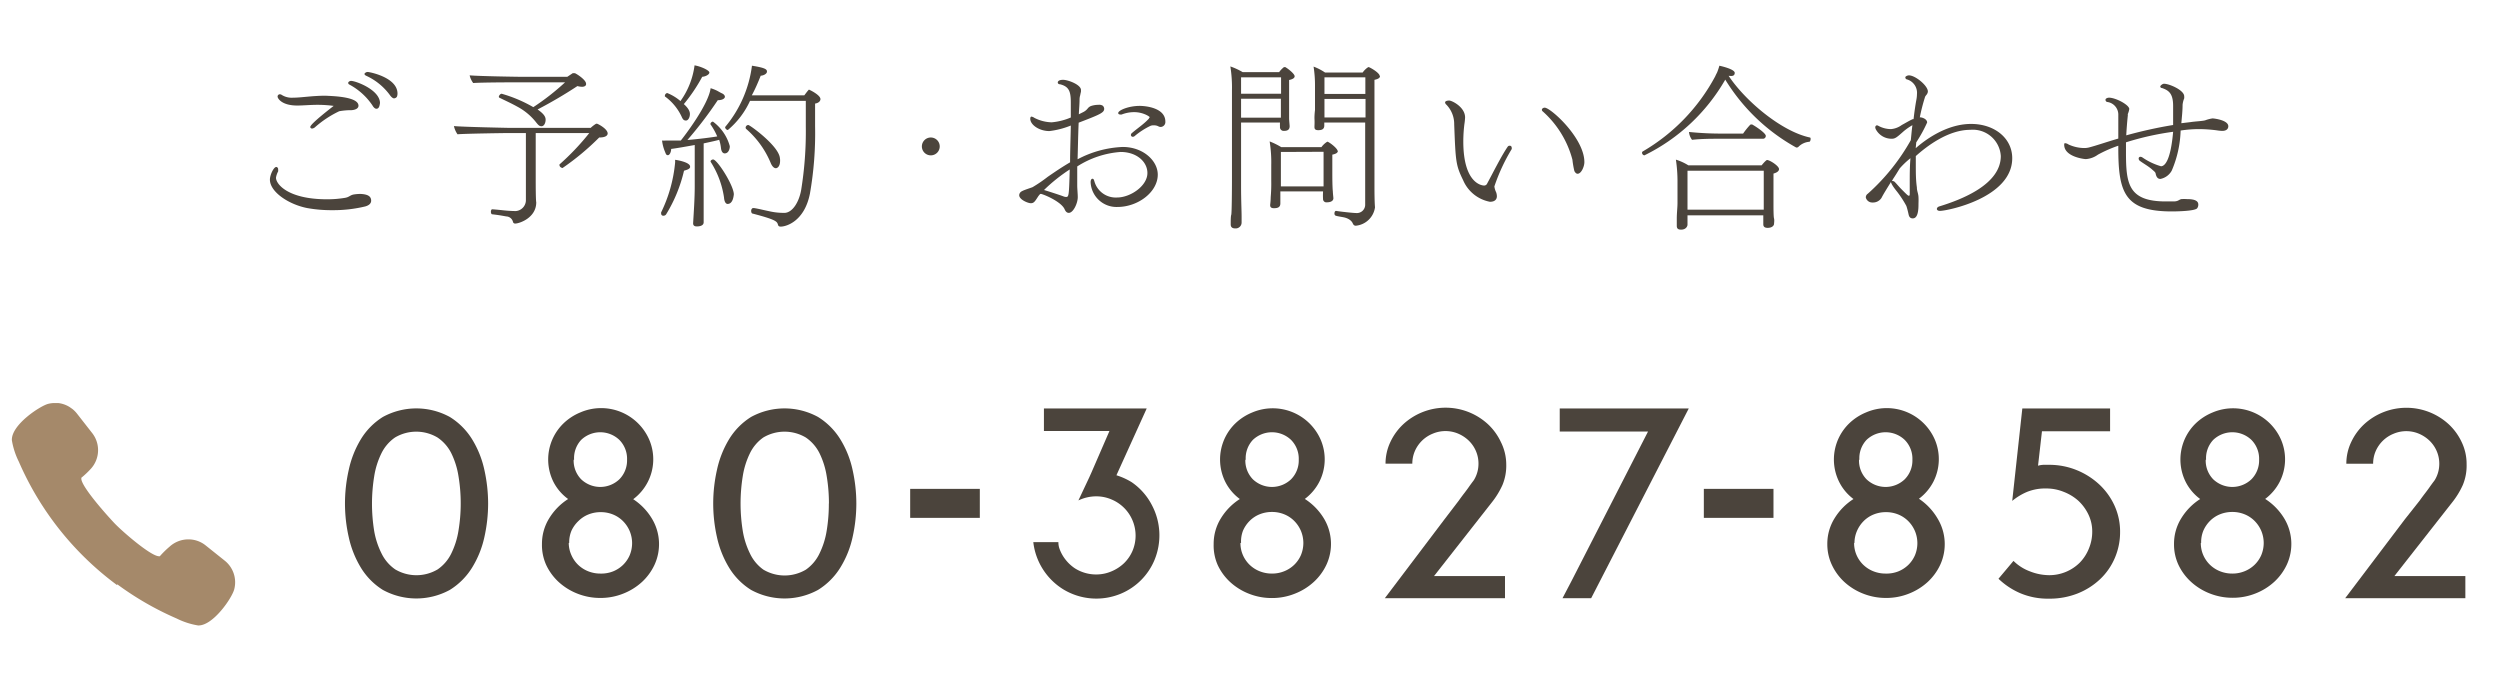 <svg xmlns="http://www.w3.org/2000/svg" viewBox="0 0 280 76"><defs><style>.cls-1{fill:none;}.cls-2{fill:#4b443c;}.cls-3{fill:#a5896a;}</style></defs><title>soudan_bnr_tel</title><g id="レイヤー_2" data-name="レイヤー 2"><g id="contents"><rect class="cls-1" width="280" height="76"/><path class="cls-2" d="M41.57,22.48c0,.24-.16.5-.66.64a15.23,15.23,0,0,1-3.68.42,15.35,15.35,0,0,1-2.84-.24c-2.1-.42-4.16-1.82-4.16-3.18,0-.52.42-1.42.72-1.42a.17.17,0,0,1,.12.06.23.23,0,0,1,.08.2.84.84,0,0,1,0,.24,2.23,2.23,0,0,0-.24.7v0c0,.72,1.34,2.42,5.72,2.42a12,12,0,0,0,2-.16c.5-.08.56-.3,1-.38a4.91,4.91,0,0,1,.74-.06C41.31,21.76,41.57,22.06,41.57,22.48ZM40.15,11.84c0,.26-.26.46-.78.5a7.39,7.39,0,0,0-1.38.12,11.63,11.63,0,0,0-2.72,1.8.59.59,0,0,1-.32.14.18.18,0,0,1-.14-.06.14.14,0,0,1-.06-.12c0-.36,2.58-2.32,2.62-2.36a13.87,13.87,0,0,0-1.74-.12c-.9,0-1.68.08-2.34.08-1.74,0-2.2-.8-2.2-1a.25.25,0,0,1,.24-.26.38.38,0,0,1,.24.08,2.11,2.11,0,0,0,1.26.3c.92,0,2.12-.22,3.64-.22C37,10.76,40.15,10.78,40.15,11.84Zm2,.34c-.12,0-.28-.1-.44-.38a7.22,7.22,0,0,0-2.6-2.34C39,9.4,39,9.32,39,9.26s.14-.2.32-.2c.52,0,3.24,1,3.24,2.5C42.53,11.6,42.53,12.18,42.17,12.18Zm2-1.16c-.12,0-.28-.1-.46-.34A6.8,6.8,0,0,0,41,8.48c-.12-.06-.18-.14-.18-.2s.16-.22.36-.22,3.34.6,3.34,2.42a1,1,0,0,1-.06.34A.36.36,0,0,1,44.21,11Z"/><path class="cls-2" d="M67.11,15.4A28.68,28.68,0,0,1,63,18.82a.54.54,0,0,1-.24-.12.32.32,0,0,1-.1-.2.15.15,0,0,1,0-.08A27.69,27.69,0,0,0,66,14.9H60l0,5.36c0,.28,0,2.12.06,2.4v0c0,1.76-1.92,2.38-2.36,2.38a.25.25,0,0,1-.24-.16.8.8,0,0,0-.76-.64c-.66-.12-.9-.16-1.58-.24-.08,0-.14-.14-.14-.28s.06-.28.14-.28h0c1.16.08,1.48.18,2.64.2a1.23,1.23,0,0,0,1.14-1.16V14.9h-2s-4.74.06-5.66.14a2.58,2.58,0,0,1-.4-.92c1,.1,6.08.2,6.08.2h9.24a3.41,3.41,0,0,1,.6-.46.07.07,0,0,1,.06,0l.06,0c.06,0,1.18.56,1.18,1.1C68.05,15.16,67.85,15.4,67.11,15.4ZM65.19,9.72a2.05,2.05,0,0,1-.52-.08,50.56,50.56,0,0,1-4.46,2.62c.6.42.9.76.9,1.14s-.18.74-.46.74-.4-.18-.72-.58a6.64,6.64,0,0,0-2-1.62c-.72-.4-1.44-.72-2-1a.11.11,0,0,1-.06-.1c0-.12.16-.34.32-.34A15.6,15.6,0,0,1,59.73,12a27.08,27.08,0,0,0,3.56-2.78h-5.2S54,9.22,53,9.3a2.29,2.29,0,0,1-.4-.86c1.12.1,5.5.16,5.5.16h5.44l.6-.4a.28.28,0,0,1,.12,0,.15.15,0,0,1,.08,0l.06,0c.34.16,1.24.78,1.24,1.18C65.67,9.58,65.49,9.72,65.19,9.72Z"/><path class="cls-2" d="M76.61,19.12a16.42,16.42,0,0,1-2,4.88.35.35,0,0,1-.3.16.23.23,0,0,1-.26-.22.48.48,0,0,1,0-.16,16.1,16.1,0,0,0,1.56-5.54,2,2,0,0,0,0-.34c.06,0,1.68.24,1.68.76,0,0,0,0,0,.08C77.21,18.94,77,19,76.61,19.12Zm4.56-1.94c-.2,0-.38-.18-.42-.6a4.74,4.74,0,0,0-.2-.92c-.36.1-1,.24-1.74.4V20.8c0,1.52,0,2.18,0,3.36,0,.2,0,.5,0,.74,0,.46-.66.46-.76.46s-.42,0-.42-.34V25c.08-1.38.18-2.78.18-4.16V16.24c-1,.18-2,.36-2.64.44,0,.36-.18.7-.36.7s-.22-.1-.32-.36a4.61,4.61,0,0,1-.34-1.28,3.26,3.26,0,0,0,.44,0l.32,0,.56,0c.22,0,.5,0,.78,0,.36-.44,3.1-4,3.34-5.86a4.41,4.41,0,0,1,.68.26c.2.1.38.22.6.32s.32.26.32.38-.16.38-.8.38a44.53,44.53,0,0,1-3.4,4.46c1.22-.1,2.62-.28,3.34-.4a7.55,7.55,0,0,0-.76-1.36.07.07,0,0,1,0-.06.32.32,0,0,1,.28-.24,5.1,5.1,0,0,1,1.88,2.72C81.77,16.48,81.67,17.18,81.17,17.18ZM78.65,8.6a18.75,18.75,0,0,1-2.06,3.06c.68.6.68,1,.68,1.12,0,.34-.18.72-.44.72s-.36-.14-.5-.46a5.86,5.86,0,0,0-1.86-2.24.16.16,0,0,1,0-.1.32.32,0,0,1,.26-.28,5.23,5.23,0,0,1,1.48.9,8.77,8.77,0,0,0,1.58-4c.72.12,1.66.56,1.66.8S79,8.58,78.65,8.6Zm2.84,14.24c-.18,0-.36-.2-.4-.72a10.09,10.09,0,0,0-1.5-4,.07.07,0,0,1,0-.06c0-.1.16-.2.28-.2.46,0,2.32,2.92,2.32,3.92C82.17,21.84,82.13,22.84,81.49,22.84ZM91.89,11.1c0,.22-.2.44-.6.5,0,.82,0,1.66,0,2.54a39.11,39.11,0,0,1-.58,7.56c-.62,3.1-2.66,3.68-3.26,3.68-.22,0-.28-.08-.32-.22-.1-.36-.24-.56-2.84-1.24-.1,0-.16-.16-.16-.3s.08-.32.24-.32h.06c.54.08,1.14.24,1.74.36a7.14,7.14,0,0,0,1.46.18l.3,0c.86-.08,1.56-1.22,1.8-2.56a40.9,40.9,0,0,0,.52-7.1c0-1,0-1.92,0-2.88H84a9.26,9.26,0,0,1-2.48,3.26.34.34,0,0,1-.3-.28.07.07,0,0,1,0-.06,13.33,13.33,0,0,0,3-6.86c1.54.24,1.68.42,1.68.66s-.36.44-.7.46c-.3.76-.62,1.5-1,2.2l5.88,0c.08-.1.28-.38.44-.56s.08-.06.12-.06S91.89,10.64,91.89,11.1ZM87.37,18c0,.64-.3.84-.48.84s-.4-.18-.56-.56a10.23,10.23,0,0,0-2.76-3.84.22.22,0,0,1-.06-.14.31.31,0,0,1,.3-.3c.18,0,3.44,2.36,3.54,3.72A1.29,1.29,0,0,1,87.37,18Z"/><path class="cls-2" d="M104.25,17.4a1,1,0,1,1,1-1A1,1,0,0,1,104.25,17.4Z"/><path class="cls-2" d="M125.15,23.18a2.9,2.9,0,0,1-3-2.78c0-.22.08-.38.2-.38s.16.08.22.28a2.48,2.48,0,0,0,2.54,1.82c1.5,0,3.4-1.3,3.4-2.74,0-1.26-1.2-2.36-3-2.36a10.37,10.37,0,0,0-4.86,1.62c0,.7,0,1.4,0,2.12,0,.38.06.94.06,1.32,0,.68-.5,1.76-1,1.76-.22,0-.36-.14-.48-.42-.38-.82-2.2-1.6-2.62-1.7l-.1,0a2,2,0,0,0-.3.38c-.32.5-.44.66-.76.66s-1.3-.4-1.3-.9a.52.52,0,0,1,.26-.42c.26-.16,1-.38,1.24-.48a15.91,15.91,0,0,0,1.7-1.16c.76-.52,1.54-1.06,2.5-1.62,0-1.32.06-2.74.08-4.12a9.28,9.28,0,0,1-2.4.62c-1.14,0-2.14-.7-2.14-1.38,0-.16.06-.24.14-.24a.81.81,0,0,1,.32.14,4.45,4.45,0,0,0,1.94.5,7,7,0,0,0,2.14-.54c0-.56,0-1.12,0-1.66,0-1.24-.18-1.8-1.2-2.06-.2,0-.26-.12-.26-.2s.06-.3.6-.3,2,.54,2,1.14c0,0,0,.1,0,.16s-.06.24-.08.4a1.74,1.74,0,0,0-.08.5c0,.56-.06,1.1-.08,1.66l.52-.26a1.46,1.46,0,0,0,.48-.4.85.85,0,0,1,.4-.28,2.67,2.67,0,0,1,.8-.12.74.74,0,0,1,.48.1.49.49,0,0,1,.16.34c0,.44-.46.64-2.86,1.56-.06,1.38-.08,2.72-.12,4.1a11.74,11.74,0,0,1,5.06-1.38c2.28,0,3.92,1.54,3.92,3.1C129.67,21.5,127.47,23.18,125.15,23.18Zm-8.22-1.9c.6.18,1.76.56,2.14.7a.94.94,0,0,0,.32.08c.32,0,.34-.1.42-3.08A18.66,18.66,0,0,0,116.93,21.28ZM130,14.22a.55.55,0,0,1-.28-.08,1,1,0,0,0-.5-.1.83.83,0,0,0-.38.06,8.44,8.44,0,0,0-1.76,1.14.32.32,0,0,1-.2.08.21.21,0,0,1-.22-.2.31.31,0,0,1,.14-.24c.58-.5,1.34-1,1.88-1.6,0-.06.08-.1.08-.16s-.72-.56-1.74-.56a3.83,3.83,0,0,0-1.38.26.4.4,0,0,1-.2,0c-.12,0-.2-.06-.2-.16,0-.3,1.14-.8,2.42-.8.56,0,2.86.18,2.86,1.76A.55.55,0,0,1,130,14.22Z"/><path class="cls-2" d="M145,8.54c0,.16-.14.32-.62.42l0,1.82c0,.22,0,1.8,0,2.48,0,.22.06.8.06.86,0,.38-.2.54-.64.54a.41.41,0,0,1-.44-.46,3.92,3.92,0,0,1,0-.48H139l0,7.14c0,1.54.06,2.8.06,3.36,0,.18,0,.58,0,.7a.66.66,0,0,1-.74.66c-.36,0-.48-.2-.48-.44v-.08c0-.28,0-.84.06-1s.08-2.76.08-4.18l0-9.78a14.93,14.93,0,0,0-.18-2.66,7.56,7.56,0,0,1,1.38.64h4.08a2.86,2.86,0,0,1,.54-.56s.06,0,.08,0a.12.12,0,0,1,.08,0C144.31,7.72,145,8.28,145,8.54ZM139,8.66V10.5h4.48V8.66Zm0,2.4v2.12h4.46c0-.4,0-1.4,0-1.66v-.46Zm10.84,5.84c0,.16-.12.32-.62.42v2.14c0,.22,0,1.44.06,2,0,.18.06.68.06.74s0,.46-.74.46a.37.37,0,0,1-.42-.38,6.81,6.81,0,0,1,0-.76v-.08h-4.78v.74c0,.16,0,.5,0,.6,0,.4-.24.54-.72.54-.32,0-.42-.14-.42-.32v-.08a7.47,7.47,0,0,0,.06-.84,17.6,17.6,0,0,0,.06-1.82l0-1.76a14.83,14.83,0,0,0-.18-2.66,7.8,7.8,0,0,1,1.3.64H148a2.23,2.23,0,0,1,.64-.6.12.12,0,0,1,.08,0C149.15,16.1,149.81,16.68,149.81,16.9Zm-6.38.12,0,3.2v.66h4.78c0-.44,0-1,0-1.12V17Zm11.1-8.5c0,.16-.12.32-.62.42V21c0,.24,0,1.54.06,2.22v0a2.4,2.4,0,0,1-2.14,2.06c-.2,0-.28-.1-.36-.28s-.34-.52-1-.66c-.3-.06-.62-.1-.9-.18a.25.25,0,0,1-.14-.26c0-.14.06-.28.18-.28h0c.46.08,1.94.24,2.26.24a.93.93,0,0,0,1-.9V13.72h-4.58l0,.26v.08c0,.44-.32.52-.68.52s-.42-.16-.42-.36v-.1a7.44,7.44,0,0,0,0-.86c0-.18,0-.42.06-.94V9.64a13.27,13.27,0,0,0-.16-2.18,5.93,5.93,0,0,1,1.28.66h4.22a2.2,2.2,0,0,1,.62-.6s.06,0,.08,0C153.77,7.72,154.53,8.22,154.53,8.52Zm-6.22,2.56v2.08h4.6V11.08Zm0-2.42v1.86h4.58V8.66Z"/><path class="cls-2" d="M167.37,20.88a2.09,2.09,0,0,0,.2.66,1.42,1.42,0,0,1,.08.42c0,.12,0,.64-.78.64a4.09,4.09,0,0,1-3-2.42c-.82-1.68-.84-2.06-1-6.26a3.1,3.1,0,0,0-.88-2.2.38.38,0,0,1-.14-.24c0-.22.44-.22.46-.22.3,0,1.78.72,1.78,1.9a6.75,6.75,0,0,1-.08.76,16,16,0,0,0-.12,1.92c0,4.86,2.22,4.94,2.32,4.94a.37.37,0,0,0,.36-.24c.58-1.06,1.58-3.08,2.3-4.12a.26.26,0,0,1,.22-.1.21.21,0,0,1,.22.22.38.38,0,0,1,0,.16A20.81,20.81,0,0,0,167.37,20.88Zm10.08-2.72c0,.48-.34,1.3-.76,1.3-.12,0-.24-.08-.36-.3a10.3,10.3,0,0,1-.22-1.28,11,11,0,0,0-3.32-5.4.24.24,0,0,1-.1-.18c0-.14.16-.24.32-.24C173.67,12.06,177.45,15.46,177.45,18.16Z"/><path class="cls-2" d="M202.79,15.56c0,.14-.06.32-.16.32a1.93,1.93,0,0,0-1.2.56.25.25,0,0,1-.18.08.12.12,0,0,1-.08,0,21.54,21.54,0,0,1-7.94-7.6,21.18,21.18,0,0,1-9.06,8.48.3.3,0,0,1-.26-.3.15.15,0,0,1,.08-.14,21.42,21.42,0,0,0,8.12-8.42c.1-.24.16-.32.22-.46a7,7,0,0,0,.24-.72s1.72.36,1.72.8-.48.34-.58.34h-.1c1.88,2.82,5.92,6.22,9.1,6.9C202.77,15.4,202.79,15.48,202.79,15.56Zm-3.54,3.38c0,.16-.12.36-.62.5V23c0,.22,0,1.26.06,1.46s0,.58,0,.64-.1.42-.72.42c-.4,0-.48-.2-.48-.4s0-.8,0-1v0H189v.54c0,.1,0,.42,0,.52s-.12.54-.72.54c-.28,0-.48-.08-.48-.42V25.2s0-.34,0-.68c0-.7.08-1.26.08-1.8V20.24a16.36,16.36,0,0,0-.18-2.36,5.83,5.83,0,0,1,1.4.64h8.2c.4-.5.58-.6.6-.6C198.21,17.92,199.25,18.58,199.25,18.94Zm-1.68.18H189v4.36h8.54V19.12Zm.2-3.9a.32.32,0,0,1-.36.32h-4.72c-1,0-2.1,0-3.18.12a1.63,1.63,0,0,1-.34-.88,36.07,36.07,0,0,0,4.06.18h2A8.38,8.38,0,0,1,196,14a.17.17,0,0,1,.12-.06l.12,0C196.61,14.14,197.77,14.9,197.77,15.22Z"/><path class="cls-2" d="M225.37,17.72c0,4.44-7.28,5.9-8.1,5.9-.24,0-.34-.12-.34-.22s.08-.22.26-.28c2.56-.78,6.9-2.48,6.9-5.64a3.14,3.14,0,0,0-3.42-2.94c-2.5,0-4.92,1.88-6.1,2.94,0,.32,0,.64,0,.94,0,.9,0,1.74.12,2.56,0,.42.16.68.18,1.08s0,.62,0,.88c0,1.12-.26,1.52-.64,1.52s-.44-.32-.48-.5-.14-.62-.24-.9a11.76,11.76,0,0,0-1.06-1.62c-.6-.74-.66-1-.66-1.06-.42.68-.86,1.38-1.06,1.78a1.12,1.12,0,0,1-1,.52.74.74,0,0,1-.76-.56.49.49,0,0,1,.22-.42,23.2,23.2,0,0,0,4.82-6c.06-.54.1-1.1.18-1.68a6.52,6.52,0,0,0-1,.7c-.76.68-.94.82-1.32.82a2,2,0,0,1-1.78-1.06.52.52,0,0,1-.06-.24.22.22,0,0,1,.06-.14.17.17,0,0,1,.12-.06.32.32,0,0,1,.18.06,3,3,0,0,0,1.4.36A2.39,2.39,0,0,0,213,14c.38-.2.86-.5,1.24-.66l.08,0c.08-.7.18-1.44.32-2.2a3.38,3.38,0,0,0,.06-.6,1.56,1.56,0,0,0-1.1-1.64c-.08,0-.2-.1-.2-.2s0,0,0-.06.2-.2.4-.2h0c.72,0,2.12,1.16,2.12,1.8a.4.4,0,0,1-.06.22c0,.08-.1.14-.14.22a.55.55,0,0,0-.14.26,21,21,0,0,0-.56,2.2c.32,0,.82.22.82.58a15.72,15.72,0,0,1-1.22,2.22l-.06.66c.92-.82,3.38-2.72,6.2-2.72C223.39,13.88,225.37,15.48,225.37,17.72Zm-12.6,1.14c-.26.42-.46.76-.72,1.14l-.16.28a.28.28,0,0,1,.12,0,.38.38,0,0,1,.16.06c.2.18.48.54.8.86.64.64.72.72.82.72s.1-.08.1-.28c0-.4,0-.8,0-1.22,0-.84,0-1.74.08-2.7A9.2,9.2,0,0,0,212.77,18.86Z"/><path class="cls-2" d="M249.57,14.14c0,.3-.22.52-.68.52a4.53,4.53,0,0,1-.6-.06,15.69,15.69,0,0,0-2-.14,13.9,13.9,0,0,0-2.06.16,12.21,12.21,0,0,1-1,4.5,1.86,1.86,0,0,1-1.26.92c-.24,0-.44-.12-.54-.6,0-.16-.3-.36-.42-.48-.42-.36-.9-.62-1.34-.94a.34.34,0,0,1-.14-.26.19.19,0,0,1,.2-.2.45.45,0,0,1,.2.06,7.09,7.09,0,0,0,2.1,1c.42,0,1.08-.62,1.36-3.86a31.64,31.64,0,0,0-5.28,1.18V17c0,3.5.2,5.56,4.44,5.56.3,0,.6,0,.9,0,.52,0,.58-.2.86-.26a4.91,4.91,0,0,1,.64,0c1.08,0,1.26.32,1.26.62a.67.67,0,0,1-.14.42c-.3.3-2.22.34-2.82.34-5.26,0-6-2.06-6-7.08v-.28a14.53,14.53,0,0,0-2.28,1,2.59,2.59,0,0,1-1.36.5c-.18,0-2.42-.26-2.42-1.6,0-.12,0-.18.12-.18a.75.75,0,0,1,.36.14,4.29,4.29,0,0,0,1.76.4,2.17,2.17,0,0,0,.52-.06c.86-.22,1.92-.6,3.3-1V12.9A1.43,1.43,0,0,0,236,11.42a.23.23,0,0,1-.18-.22s0-.06,0-.08.12-.18.4-.18c.72,0,2.22.78,2.26,1.26a2.3,2.3,0,0,1-.16.56.38.38,0,0,0,0,.14c-.08.74-.14,1.52-.18,2.26A49.2,49.2,0,0,1,243.39,14c0-.7,0-1.44,0-2.14,0-1.4-.5-1.74-1.24-2-.14,0-.2-.1-.2-.18s.24-.3.42-.3c.6,0,2.26.72,2.26,1.4a1,1,0,0,1,0,.24,2.47,2.47,0,0,0-.18.72c0,.66-.08,1.36-.14,2.06l1-.12c.68-.1,1.2-.1,1.66-.2a4,4,0,0,1,.84-.22C248.11,13.28,249.57,13.48,249.57,14.14Z"/><path class="cls-2" d="M54.67,56.39a17.32,17.32,0,0,1-.42,3.77,10.94,10.94,0,0,1-1.38,3.42,7.68,7.68,0,0,1-2.49,2.49,7.82,7.82,0,0,1-7.5,0,7.58,7.58,0,0,1-2.46-2.49,11.1,11.1,0,0,1-1.36-3.42,17,17,0,0,1,0-7.53,11.1,11.1,0,0,1,1.36-3.44,7.59,7.59,0,0,1,2.46-2.49,7.82,7.82,0,0,1,7.5,0,7.68,7.68,0,0,1,2.49,2.49,10.94,10.94,0,0,1,1.38,3.44A17.4,17.4,0,0,1,54.67,56.39Zm-3.07,0a18.45,18.45,0,0,0-.25-3.06,9,9,0,0,0-.81-2.58A4.61,4.61,0,0,0,49,49a4.66,4.66,0,0,0-4.76,0,4.62,4.62,0,0,0-1.52,1.77,9,9,0,0,0-.81,2.58,19.16,19.16,0,0,0,0,6.13A9,9,0,0,0,42.74,62a4.62,4.62,0,0,0,1.52,1.77,4.66,4.66,0,0,0,4.76,0A4.61,4.61,0,0,0,50.54,62a9,9,0,0,0,.81-2.57A18.36,18.36,0,0,0,51.6,56.39Z"/><path class="cls-2" d="M60.7,60.94a5.4,5.4,0,0,1,.81-2.89,6.74,6.74,0,0,1,2.12-2.16A5.42,5.42,0,0,1,62,54a5.63,5.63,0,0,1,1.1-6.57A6,6,0,0,1,65,46.19a5.87,5.87,0,0,1,7.69,3A5.56,5.56,0,0,1,72.54,54a5.58,5.58,0,0,1-1.62,1.91A6.74,6.74,0,0,1,73,58.06a5.53,5.53,0,0,1,.29,5.23,6.14,6.14,0,0,1-1.41,1.91,6.74,6.74,0,0,1-2.09,1.29,6.81,6.81,0,0,1-2.54.48,6.88,6.88,0,0,1-2.57-.48,6.73,6.73,0,0,1-2.09-1.29,6.12,6.12,0,0,1-1.41-1.91A5.41,5.41,0,0,1,60.7,60.94Zm3-.13A3.34,3.34,0,0,0,64,62.18a3.41,3.41,0,0,0,.75,1.08,3.46,3.46,0,0,0,1.12.72,3.65,3.65,0,0,0,1.39.26A3.58,3.58,0,0,0,68.65,64a3.47,3.47,0,0,0,1.12-.72,3.41,3.41,0,0,0,.75-1.08,3.52,3.52,0,0,0,0-2.73,3.54,3.54,0,0,0-.75-1.11,3.37,3.37,0,0,0-1.12-.74,3.59,3.59,0,0,0-1.36-.26,3.66,3.66,0,0,0-1.39.26,3.36,3.36,0,0,0-1.12.74A3.54,3.54,0,0,0,64,59.45,3.38,3.38,0,0,0,63.75,60.81Zm.55-9.32a3,3,0,0,0,.84,2.19,3.1,3.1,0,0,0,4.28,0,3,3,0,0,0,.86-2.19,3,3,0,0,0-.86-2.22,3.1,3.1,0,0,0-4.28,0A3,3,0,0,0,64.3,51.49Z"/><path class="cls-2" d="M95.91,56.39a17.21,17.21,0,0,1-.42,3.77,10.87,10.87,0,0,1-1.38,3.42,7.68,7.68,0,0,1-2.49,2.49,7.82,7.82,0,0,1-7.5,0,7.57,7.57,0,0,1-2.46-2.49,11.1,11.1,0,0,1-1.36-3.42,17.07,17.07,0,0,1,0-7.53,11.1,11.1,0,0,1,1.36-3.44,7.58,7.58,0,0,1,2.46-2.49,7.82,7.82,0,0,1,7.5,0,7.68,7.68,0,0,1,2.49,2.49,10.87,10.87,0,0,1,1.38,3.44A17.29,17.29,0,0,1,95.91,56.39Zm-3.07,0a18.45,18.45,0,0,0-.25-3.06,9,9,0,0,0-.81-2.58A4.62,4.62,0,0,0,90.25,49a4.66,4.66,0,0,0-4.76,0A4.63,4.63,0,0,0,84,50.75a9,9,0,0,0-.81,2.58,19.23,19.23,0,0,0,0,6.13A9,9,0,0,0,84,62,4.62,4.62,0,0,0,85.5,63.8a4.66,4.66,0,0,0,4.76,0A4.61,4.61,0,0,0,91.78,62a9,9,0,0,0,.81-2.57A18.36,18.36,0,0,0,92.83,56.39Z"/><path class="cls-2" d="M101.94,54.75h7.8V58h-7.8Z"/><path class="cls-2" d="M126.74,54A7,7,0,0,1,129,56.55a7.23,7.23,0,0,1,.3,6.18,7,7,0,0,1-3.76,3.76,7.13,7.13,0,0,1-6.48-.5,7.17,7.17,0,0,1-3.33-5.27h2.81a2.19,2.19,0,0,0,.09.64,4.26,4.26,0,0,0,.68,1.28,4.47,4.47,0,0,0,1.06,1,4.42,4.42,0,0,0,2.41.7,4.31,4.31,0,0,0,1.71-.35,4.59,4.59,0,0,0,1.41-.92,4.31,4.31,0,0,0,.94-1.37,4.39,4.39,0,0,0,0-3.42,4.37,4.37,0,0,0-2.35-2.34,4.31,4.31,0,0,0-1.71-.35,4.61,4.61,0,0,0-2,.46L122,53.46l.26-.58,2-4.61h-7.34V45.75h11.51l-3.39,7.48A7.56,7.56,0,0,1,126.74,54Z"/><path class="cls-2" d="M135.93,60.94a5.4,5.4,0,0,1,.81-2.89,6.74,6.74,0,0,1,2.12-2.16A5.43,5.43,0,0,1,137.25,54a5.63,5.63,0,0,1,1.1-6.57,6,6,0,0,1,1.87-1.22,5.86,5.86,0,0,1,7.68,3,5.56,5.56,0,0,1-.14,4.76,5.58,5.58,0,0,1-1.62,1.91,6.75,6.75,0,0,1,2.12,2.16,5.54,5.54,0,0,1,.29,5.23,6.14,6.14,0,0,1-1.41,1.91A6.73,6.73,0,0,1,145,66.5a6.81,6.81,0,0,1-2.54.48,6.88,6.88,0,0,1-2.57-.48,6.72,6.72,0,0,1-2.09-1.29,6.12,6.12,0,0,1-1.41-1.91A5.41,5.41,0,0,1,135.93,60.94Zm3-.13a3.34,3.34,0,0,0,.28,1.37,3.42,3.42,0,0,0,.75,1.08,3.47,3.47,0,0,0,1.12.72,3.65,3.65,0,0,0,1.39.26,3.58,3.58,0,0,0,1.36-.26,3.48,3.48,0,0,0,1.12-.72,3.41,3.41,0,0,0,.75-1.08,3.52,3.52,0,0,0,0-2.73,3.54,3.54,0,0,0-.75-1.11,3.38,3.38,0,0,0-1.12-.74,3.59,3.59,0,0,0-1.36-.26,3.66,3.66,0,0,0-1.39.26,3.37,3.37,0,0,0-1.12.74,3.55,3.55,0,0,0-.75,1.11A3.38,3.38,0,0,0,139,60.81Zm.55-9.32a3,3,0,0,0,.84,2.19,3.1,3.1,0,0,0,4.28,0,3,3,0,0,0,.86-2.19,3,3,0,0,0-.86-2.22,3.1,3.1,0,0,0-4.28,0A3,3,0,0,0,139.52,51.49Z"/><path class="cls-2" d="M168.7,52a5.65,5.65,0,0,1-.42,2.31,9.15,9.15,0,0,1-1.23,2l-6.44,8.21h7.95V67H155.1l6.67-8.82,1.62-2.12q.29-.41.59-.8c.2-.26.38-.5.54-.73s.29-.4.39-.54a2.19,2.19,0,0,0,.19-.26,3.49,3.49,0,0,0,.49-1.8,3.53,3.53,0,0,0-.29-1.42,3.6,3.6,0,0,0-.8-1.16,3.93,3.93,0,0,0-1.18-.78,3.65,3.65,0,0,0-2.85,0,3.68,3.68,0,0,0-2,1.94,3.51,3.51,0,0,0-.29,1.42h-3a5.63,5.63,0,0,1,.54-2.42,6.48,6.48,0,0,1,1.45-2,7,7,0,0,1,9.48,0,6.5,6.5,0,0,1,1.45,2A5.65,5.65,0,0,1,168.7,52Z"/><path class="cls-2" d="M189.14,45.75,178.21,67H175l1-1.91,8.58-16.76h-9.89V45.75h14.41Z"/><path class="cls-2" d="M190.83,54.75h7.8V58h-7.8Z"/><path class="cls-2" d="M204.66,60.94a5.4,5.4,0,0,1,.81-2.89,6.74,6.74,0,0,1,2.12-2.16A5.43,5.43,0,0,1,206,54a5.63,5.63,0,0,1,1.1-6.57A6,6,0,0,1,209,46.19a5.86,5.86,0,0,1,7.68,3,5.56,5.56,0,0,1-.14,4.76,5.58,5.58,0,0,1-1.62,1.91A6.75,6.75,0,0,1,217,58.06a5.54,5.54,0,0,1,.29,5.23,6.14,6.14,0,0,1-1.41,1.91,6.73,6.73,0,0,1-2.09,1.29,6.81,6.81,0,0,1-2.54.48,6.88,6.88,0,0,1-2.57-.48,6.72,6.72,0,0,1-2.09-1.29,6.12,6.12,0,0,1-1.41-1.91A5.41,5.41,0,0,1,204.66,60.94Zm3-.13a3.34,3.34,0,0,0,.28,1.37,3.42,3.42,0,0,0,.75,1.08,3.47,3.47,0,0,0,1.12.72,3.65,3.65,0,0,0,1.39.26A3.58,3.58,0,0,0,212.6,64a3.48,3.48,0,0,0,1.12-.72,3.41,3.41,0,0,0,.75-1.08,3.52,3.52,0,0,0,0-2.73,3.54,3.54,0,0,0-.75-1.11,3.38,3.38,0,0,0-1.12-.74,3.59,3.59,0,0,0-1.36-.26,3.66,3.66,0,0,0-1.39.26,3.37,3.37,0,0,0-1.12.74,3.55,3.55,0,0,0-.75,1.11A3.38,3.38,0,0,0,207.7,60.81Zm.55-9.32a3,3,0,0,0,.84,2.19,3.1,3.1,0,0,0,4.28,0,3,3,0,0,0,.86-2.19,3,3,0,0,0-.86-2.22,3.1,3.1,0,0,0-4.28,0A3,3,0,0,0,208.25,51.49Z"/><path class="cls-2" d="M228.7,48.3l-.44,3.86a2.49,2.49,0,0,1,.58-.1h.64a8.11,8.11,0,0,1,3.1.59,8.3,8.3,0,0,1,2.54,1.61,7.48,7.48,0,0,1,1.71,2.38,7,7,0,0,1,.62,2.93,7.32,7.32,0,0,1-.58,2.9,7.12,7.12,0,0,1-1.64,2.38,7.89,7.89,0,0,1-2.52,1.61,8.52,8.52,0,0,1-3.23.59,7.9,7.9,0,0,1-3.23-.62,8.19,8.19,0,0,1-2.42-1.61l1.68-2A5.2,5.2,0,0,0,227.37,64a5.93,5.93,0,0,0,2.12.42A4.84,4.84,0,0,0,232.95,63a4.79,4.79,0,0,0,1-1.55,4.9,4.9,0,0,0,.38-1.91,4.37,4.37,0,0,0-.42-1.9,5.13,5.13,0,0,0-1.13-1.55,5.28,5.28,0,0,0-1.64-1,5.12,5.12,0,0,0-1.94-.38,5.42,5.42,0,0,0-2.19.39,6.75,6.75,0,0,0-1.64,1l1.13-10.35h9.83V48.3Z"/><path class="cls-2" d="M243.49,60.94a5.4,5.4,0,0,1,.81-2.89,6.74,6.74,0,0,1,2.12-2.16A5.43,5.43,0,0,1,244.81,54a5.63,5.63,0,0,1,1.1-6.57,6,6,0,0,1,1.87-1.22,5.86,5.86,0,0,1,7.68,3,5.56,5.56,0,0,1-.14,4.76,5.58,5.58,0,0,1-1.62,1.91,6.75,6.75,0,0,1,2.12,2.16,5.54,5.54,0,0,1,.29,5.23,6.14,6.14,0,0,1-1.41,1.91,6.73,6.73,0,0,1-2.09,1.29,6.81,6.81,0,0,1-2.54.48,6.88,6.88,0,0,1-2.57-.48,6.72,6.72,0,0,1-2.09-1.29A6.12,6.12,0,0,1,244,63.29,5.41,5.41,0,0,1,243.49,60.94Zm3-.13a3.34,3.34,0,0,0,.28,1.37,3.42,3.42,0,0,0,.75,1.08,3.47,3.47,0,0,0,1.12.72,3.65,3.65,0,0,0,1.39.26,3.58,3.58,0,0,0,1.36-.26,3.48,3.48,0,0,0,1.12-.72,3.41,3.41,0,0,0,.75-1.08,3.52,3.52,0,0,0,0-2.73,3.54,3.54,0,0,0-.75-1.11,3.38,3.38,0,0,0-1.12-.74,3.59,3.59,0,0,0-1.36-.26,3.66,3.66,0,0,0-1.39.26,3.37,3.37,0,0,0-1.12.74,3.55,3.55,0,0,0-.75,1.11A3.38,3.38,0,0,0,246.53,60.81Zm.55-9.32a3,3,0,0,0,.84,2.19,3.1,3.1,0,0,0,4.28,0,3,3,0,0,0,.86-2.19,3,3,0,0,0-.86-2.22,3.1,3.1,0,0,0-4.28,0A3,3,0,0,0,247.08,51.49Z"/><path class="cls-2" d="M276.26,52a5.65,5.65,0,0,1-.42,2.31,9.15,9.15,0,0,1-1.23,2l-6.44,8.21h7.95V67H262.66l6.67-8.82L271,56.07q.29-.41.59-.8c.2-.26.38-.5.54-.73s.29-.4.39-.54a2.19,2.19,0,0,0,.19-.26,3.49,3.49,0,0,0,.49-1.8,3.53,3.53,0,0,0-.29-1.42,3.6,3.6,0,0,0-.8-1.16,3.93,3.93,0,0,0-1.18-.78,3.65,3.65,0,0,0-2.85,0,3.68,3.68,0,0,0-2,1.94,3.51,3.51,0,0,0-.29,1.42h-3a5.63,5.63,0,0,1,.54-2.42,6.48,6.48,0,0,1,1.45-2,7,7,0,0,1,9.48,0,6.5,6.5,0,0,1,1.45,2A5.65,5.65,0,0,1,276.26,52Z"/><path class="cls-3" d="M13.13,65.44a33.89,33.89,0,0,0,6.65,3.83,8.44,8.44,0,0,0,2.4.78h.06c1.64,0,3.76-3.08,4-4.07a3.1,3.1,0,0,0-1.1-3.21L23,61.06a3.07,3.07,0,0,0-1.9-.65,3.11,3.11,0,0,0-2.1.81A10.36,10.36,0,0,0,17.9,62.3l-.09,0c-.92,0-4.15-2.81-5-3.71s-3.75-4.14-3.7-5c0-.06,0-.08,0-.08a9.91,9.91,0,0,0,1.06-1,3.1,3.1,0,0,0,.16-4l-1.72-2.2a3.19,3.19,0,0,0-.51-.51l-.3-.21a3.09,3.09,0,0,0-1.29-.45l-.38,0a3,3,0,0,0-.73.09c-.88.22-4.15,2.34-4.07,4.08a8.44,8.44,0,0,0,.78,2.4,34,34,0,0,0,11,13.82Z"/></g></g></svg>